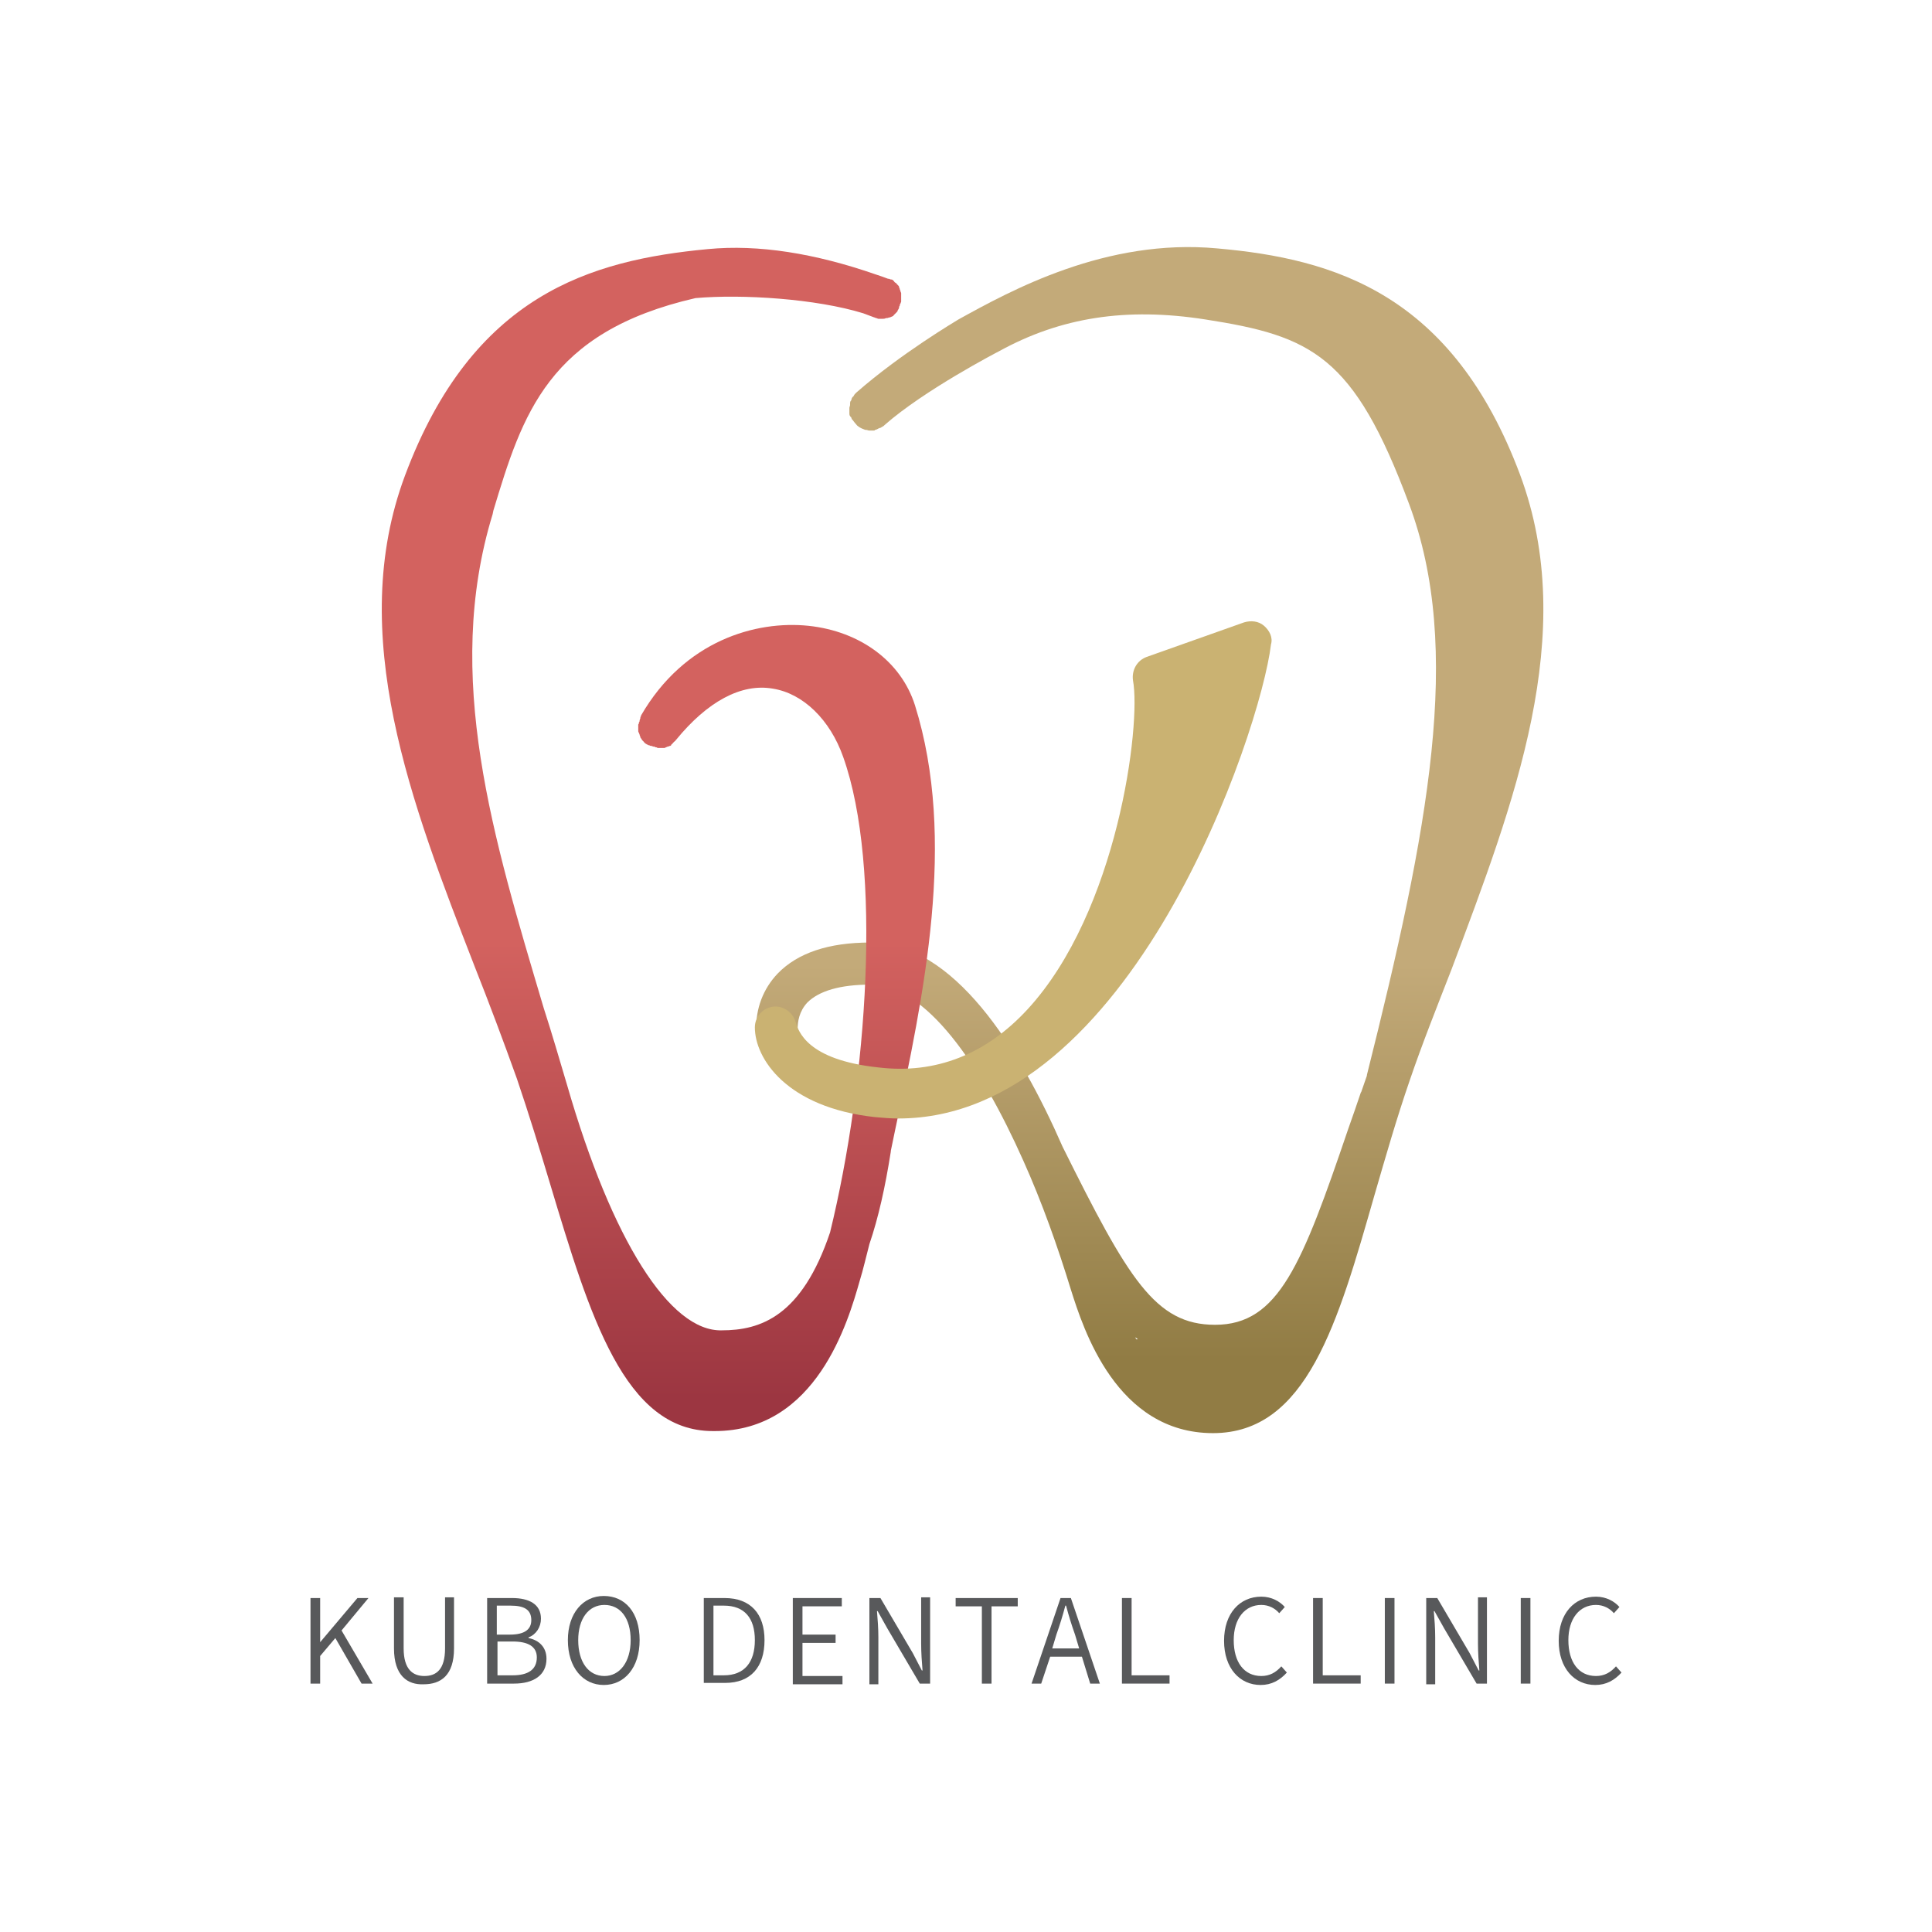 <?xml version="1.0" encoding="utf-8"?>
<!-- Generator: Adobe Illustrator 28.7.1, SVG Export Plug-In . SVG Version: 9.03 Build 54978)  -->
<svg version="1.1" id="レイヤー_1" xmlns="http://www.w3.org/2000/svg" xmlns:xlink="http://www.w3.org/1999/xlink" x="0px"
	 y="0px" viewBox="0 0 280 280" style="enable-background:new 0 0 280 280;" xml:space="preserve">
<style type="text/css">
	.st0{fill:url(#SVGID_1_);}
	.st1{fill:url(#SVGID_00000169558877386068957190000007088997357414167431_);}
	.st2{fill:#CAB272;}
	.st3{fill:#58595B;}
</style>
<g>
	<g>
		<linearGradient id="SVGID_1_" gradientUnits="userSpaceOnUse" x1="166.599" y1="139.828" x2="166.599" y2="197.087">
			<stop  offset="0" style="stop-color:#C3AA79"/>
			<stop  offset="1" style="stop-color:#917C44"/>
		</linearGradient>
		<path class="st0" d="M220.3,68.8c-9.8-26.2-26.9-31.3-43.9-32.8c-16.1-1.5-29.9,6.1-37.5,10.3c-0.3,0.2-8.3,4.9-14.8,10.6
			c0,0,0,0,0,0c0,0,0,0,0,0c0,0,0,0-0.1,0.1c-0.1,0.1-0.2,0.2-0.3,0.4c0,0,0,0.1-0.1,0.1c-0.1,0.1-0.2,0.3-0.2,0.4
			c0,0,0,0.1-0.1,0.2c-0.1,0.1-0.1,0.3-0.1,0.4c0,0.1,0,0.1,0,0.2c0,0.1-0.1,0.3-0.1,0.4c0,0.1,0,0.1,0,0.2c0,0.1,0,0.3,0,0.4
			c0,0.1,0,0.1,0,0.2c0,0.1,0,0.3,0.1,0.4c0,0,0,0.1,0.1,0.1c0.1,0.1,0.1,0.3,0.2,0.4c0,0,0.1,0.1,0.1,0.1c0.1,0.1,0.2,0.3,0.3,0.4
			c0,0,0,0,0,0c0,0,0,0,0,0c0,0,0,0,0.1,0.1c0.1,0.1,0.2,0.3,0.4,0.4c0,0,0,0,0,0c0.1,0.1,0.3,0.2,0.5,0.3c0,0,0,0,0,0
			c0.2,0.1,0.3,0.1,0.5,0.2c0,0,0.1,0,0.1,0c0.2,0,0.3,0.1,0.5,0.1c0.1,0,0.1,0,0.2,0c0.1,0,0.3,0,0.4,0c0.1,0,0.2,0,0.2-0.1
			c0.1,0,0.2,0,0.3-0.1c0.1,0,0.2-0.1,0.2-0.1c0.1,0,0.2-0.1,0.3-0.1c0.1,0,0.1-0.1,0.2-0.1c0.1-0.1,0.2-0.1,0.3-0.2
			c0,0,0.1-0.1,0.1-0.1c5.8-5.1,16.4-10.6,16.6-10.7c8.9-4.9,18.4-6.4,29.9-4.6c15.4,2.4,21.5,5.2,29.5,26.7
			c7.9,21.1,2.8,47.3-6.1,82.8c0,0.1,0,0.1,0,0.1c-0.3,0.8-0.5,1.5-0.8,2.3c0,0.1-0.1,0.1-0.1,0.2c-0.6,1.8-1.2,3.5-1.8,5.2
			c-6.7,19.7-10.1,28.4-19.3,28.4c-8.7,0-12.6-6.7-22.1-25.8c-6.3-14.4-15.8-29.6-27.9-29.6c-6,0-10.5,1.5-13.4,4.5
			c-2.1,2.2-3.2,5.1-3.1,8.2c0.1,1.7,1.5,3,3.1,2.9c1.7-0.1,3-1.4,2.9-3.1c0-1,0.2-2.5,1.4-3.8c1.7-1.7,4.8-2.6,9.1-2.6
			c8.1,0,16,11.6,22.2,25.5c0,0,0,0,0,0c0,0,0,0,0,0c2.7,6,5,12.5,6.9,18.7c0,0,0,0,0,0c0,0,0,0,0,0c1.8,5.7,6.6,20.8,20.6,20.8
			c13.6,0,18.1-16,23.4-34.5c1.6-5.5,3.2-11.1,5.1-16.6c1.8-5.3,4-10.8,6.1-16.2C219.4,116.4,228.9,91.9,220.3,68.8z M164.9,194.1
			h-0.2c-0.1-0.1-0.1-0.2-0.2-0.3C164.7,193.9,164.8,194,164.9,194.1z"/>
		
			<linearGradient id="SVGID_00000119095229901950280240000000065322817773310344_" gradientUnits="userSpaceOnUse" x1="95.366" y1="136.567" x2="95.366" y2="202.657">
			<stop  offset="0" style="stop-color:#D3625F"/>
			<stop  offset="1" style="stop-color:#9C3641"/>
		</linearGradient>
		<path style="fill:url(#SVGID_00000119095229901950280240000000065322817773310344_);" d="M132.6,102.2c-2-6.3-7.9-10.7-15.4-11.5
			c-7.6-0.8-18,2.1-24.3,13c0,0,0,0,0,0.1c-0.1,0.1-0.1,0.2-0.1,0.3c0,0.1-0.1,0.2-0.1,0.3c0,0.1,0,0.2-0.1,0.3c0,0.1,0,0.2-0.1,0.3
			c0,0.1,0,0.2,0,0.3c0,0.1,0,0.2,0,0.3c0,0.1,0,0.2,0,0.3c0,0.1,0,0.2,0.1,0.3c0,0.1,0.1,0.2,0.1,0.3c0,0.1,0.1,0.2,0.1,0.3
			c0,0.1,0.1,0.2,0.1,0.2c0.1,0.1,0.1,0.2,0.2,0.3c0.1,0.1,0.1,0.1,0.2,0.2c0.1,0.1,0.1,0.2,0.2,0.2c0,0,0,0,0.1,0.1
			c0.1,0,0.1,0.1,0.2,0.1c0.1,0,0.1,0.1,0.2,0.1c0,0,0,0,0.1,0c0.1,0.1,0.2,0.1,0.3,0.1c0.1,0,0.2,0.1,0.3,0.1c0.1,0,0.2,0,0.3,0.1
			c0.1,0,0.2,0,0.3,0.1c0.1,0,0.2,0,0.3,0c0.1,0,0.2,0,0.3,0c0.1,0,0.2,0,0.3,0c0.1,0,0.2,0,0.3-0.1c0.1,0,0.2-0.1,0.3-0.1
			c0.1,0,0.2-0.1,0.3-0.1c0.1,0,0.2-0.1,0.2-0.2c0.1-0.1,0.2-0.1,0.2-0.2c0.1-0.1,0.1-0.1,0.2-0.2c0.1-0.1,0.2-0.1,0.2-0.2
			c0,0,0,0,0.1-0.1c4.5-5.5,9.4-8.2,14-7.4c4.4,0.7,8.3,4.5,10.2,9.9c5.7,16,3.5,46.8-1.9,68.9c-4.1,12.2-10.1,14.2-15.7,14.2
			c-7.5,0.2-15.9-13-22.4-35.5c-1.1-3.7-2.2-7.5-3.4-11.2c-7.3-24.6-14.6-48.1-7.4-71.6l0.1-0.5c4.2-13.9,7.9-25.9,29.3-30.8
			c6.8-0.6,17.5,0.1,24.3,2.2c0.5,0.2,1.1,0.4,1.6,0.6c0.1,0,0.2,0.1,0.3,0.1c0.1,0,0.2,0.1,0.3,0.1c0.1,0,0.3,0,0.4,0
			c0.1,0,0.1,0,0.2,0c0.2,0,0.3,0,0.5-0.1c0,0,0.1,0,0.1,0c0.2,0,0.3-0.1,0.4-0.1c0,0,0.1,0,0.1,0c0.1-0.1,0.3-0.1,0.4-0.2
			c0,0,0.1,0,0.1-0.1c0.1-0.1,0.2-0.2,0.3-0.3c0,0,0.1-0.1,0.1-0.1c0.1-0.1,0.2-0.2,0.2-0.3c0-0.1,0.1-0.1,0.1-0.2
			c0.1-0.1,0.1-0.2,0.1-0.3c0-0.1,0.1-0.2,0.1-0.2c0,0,0,0,0,0c0,0,0,0,0,0c0-0.1,0-0.2,0.1-0.3c0-0.1,0.1-0.2,0.1-0.3
			c0-0.1,0-0.2,0-0.3c0-0.1,0-0.2,0-0.3c0-0.1,0-0.2,0-0.3c0-0.1,0-0.2,0-0.3c0-0.1-0.1-0.2-0.1-0.3c0-0.1-0.1-0.2-0.1-0.3
			c0-0.1-0.1-0.2-0.1-0.3c0-0.1-0.1-0.2-0.1-0.2c-0.1-0.1-0.1-0.1-0.2-0.2c-0.1-0.1-0.1-0.2-0.2-0.2c-0.1-0.1-0.2-0.1-0.2-0.2
			c-0.1-0.1-0.1-0.1-0.2-0.2c-0.1-0.1-0.2-0.1-0.3-0.1c-0.1,0-0.2-0.1-0.3-0.1c0,0,0,0,0,0c0,0,0,0,0,0c0,0-0.1,0-0.1,0
			c-0.5-0.2-1.1-0.4-1.7-0.6c-8.9-3.1-17.1-4.4-24.4-3.7c-17,1.6-34.1,6.6-43.9,32.8c-8.6,23,0.9,47.5,10.1,71.2
			c2.1,5.3,4.2,10.9,6.1,16.2c1.7,5,3.3,10.2,4.8,15.2c5.8,19.3,10.8,35.9,23.6,35.9c0.1,0,0.2,0,0.3,0c14.7,0,19.3-15.8,21-21.8
			c0.5-1.6,0.9-3.4,1.4-5.3c1.3-3.8,2.3-8.3,3.1-13.4c0,0,0,0,0-0.1l0.6-2.9C133.9,144.1,138.7,121.7,132.6,102.2z"/>
		<path class="st2" d="M183.2,90.7c-0.8-0.7-1.9-0.8-2.9-0.5l-14.1,5c-1.4,0.5-2.2,1.9-2,3.4c1.2,6.4-2.2,33.5-15.3,47.7
			c-6,6.5-13.3,9.4-21.6,8.4c-10.4-1.1-11.6-5.3-12-6.6c-0.4-1.4-1.8-2.4-3.3-2.2c-1.5,0.2-2.6,1.5-2.6,3c0,4.5,4.6,11.6,17.4,13
			c1.1,0.1,2.3,0.2,3.4,0.2c33.7,0,52.5-56.1,54-68.7C184.5,92.4,184,91.4,183.2,90.7z"/>
		<g>
			<path class="st3" d="M45,231.6h1.4v6.4h0l5.4-6.4h1.6l-3.9,4.7L54,244h-1.6l-3.8-6.6l-2.2,2.6v4H45V231.6z"/>
			<path class="st3" d="M57.1,238.9v-7.4h1.4v7.4c0,3,1.3,4,3,4c1.7,0,3-0.9,3-4v-7.4h1.3v7.4c0,3.9-1.9,5.2-4.4,5.2
				C59.1,244.2,57.1,242.9,57.1,238.9z"/>
			<path class="st3" d="M70.6,231.6h3.6c2.5,0,4.2,0.9,4.2,3c0,1.2-0.7,2.3-1.8,2.7v0.1c1.5,0.3,2.6,1.3,2.6,3
				c0,2.4-1.9,3.6-4.7,3.6h-3.9V231.6z M73.9,236.9c2.2,0,3.1-0.8,3.1-2.1c0-1.5-1-2.1-3-2.1h-2v4.2H73.9z M74.3,242.8
				c2.2,0,3.5-0.8,3.5-2.6c0-1.6-1.3-2.3-3.5-2.3h-2.2v4.9H74.3z"/>
			<path class="st3" d="M82.3,237.7c0-3.9,2.2-6.4,5.2-6.4c3.1,0,5.2,2.4,5.2,6.4c0,4-2.2,6.5-5.2,6.5
				C84.5,244.2,82.3,241.7,82.3,237.7z M91.4,237.7c0-3.2-1.5-5.1-3.8-5.1c-2.3,0-3.8,2-3.8,5.1c0,3.2,1.5,5.2,3.8,5.2
				C89.8,242.9,91.4,240.9,91.4,237.7z"/>
			<path class="st3" d="M102,231.6h3c3.8,0,5.8,2.3,5.8,6.1c0,3.9-2,6.2-5.7,6.2H102V231.6z M104.9,242.8c3,0,4.5-1.9,4.5-5.1
				s-1.5-5-4.5-5h-1.5v10.1H104.9z"/>
			<path class="st3" d="M114.9,231.6h7.1v1.2h-5.7v4.1h4.8v1.2h-4.8v4.8h5.8v1.2h-7.2V231.6z"/>
			<path class="st3" d="M126.2,231.6h1.4l4.7,8l1.3,2.5h0.1c-0.1-1.2-0.2-2.6-0.2-3.9v-6.7h1.3V244h-1.5l-4.7-8l-1.4-2.5h-0.1
				c0.1,1.2,0.2,2.5,0.2,3.8v6.8h-1.3V231.6z"/>
			<path class="st3" d="M142.3,232.8h-3.8v-1.2h9v1.2h-3.8V244h-1.4V232.8z"/>
			<path class="st3" d="M153.7,231.6h1.5l4.2,12.4H158l-1.2-3.9h-4.6l-1.3,3.9h-1.4L153.7,231.6z M152.5,238.9h3.9l-0.6-2
				c-0.5-1.4-0.9-2.7-1.3-4.2h-0.1c-0.4,1.5-0.8,2.8-1.3,4.2L152.5,238.9z"/>
			<path class="st3" d="M162.6,231.6h1.4v11.2h5.5v1.2h-6.9V231.6z"/>
			<path class="st3" d="M177.4,237.8c0-4,2.3-6.4,5.4-6.4c1.5,0,2.7,0.7,3.4,1.5l-0.8,0.9c-0.6-0.7-1.5-1.2-2.6-1.2
				c-2.4,0-4,2-4,5.1c0,3.2,1.5,5.2,4,5.2c1.2,0,2.1-0.5,2.9-1.4l0.8,0.9c-1,1.1-2.2,1.8-3.8,1.8
				C179.7,244.2,177.4,241.8,177.4,237.8z"/>
			<path class="st3" d="M190.3,231.6h1.4v11.2h5.5v1.2h-6.9V231.6z"/>
			<path class="st3" d="M200.7,231.6h1.4V244h-1.4V231.6z"/>
			<path class="st3" d="M206.9,231.6h1.4l4.7,8l1.3,2.5h0.1c-0.1-1.2-0.2-2.6-0.2-3.9v-6.7h1.3V244h-1.5l-4.7-8l-1.4-2.5h-0.1
				c0.1,1.2,0.2,2.5,0.2,3.8v6.8h-1.3V231.6z"/>
			<path class="st3" d="M220.4,231.6h1.4V244h-1.4V231.6z"/>
			<path class="st3" d="M225.9,237.8c0-4,2.3-6.4,5.4-6.4c1.5,0,2.7,0.7,3.4,1.5l-0.8,0.9c-0.6-0.7-1.5-1.2-2.6-1.2
				c-2.4,0-4,2-4,5.1c0,3.2,1.5,5.2,4,5.2c1.2,0,2.1-0.5,2.9-1.4l0.8,0.9c-1,1.1-2.2,1.8-3.8,1.8
				C228.2,244.2,225.9,241.8,225.9,237.8z"/>
		</g>
	</g>
</g>
</svg>
